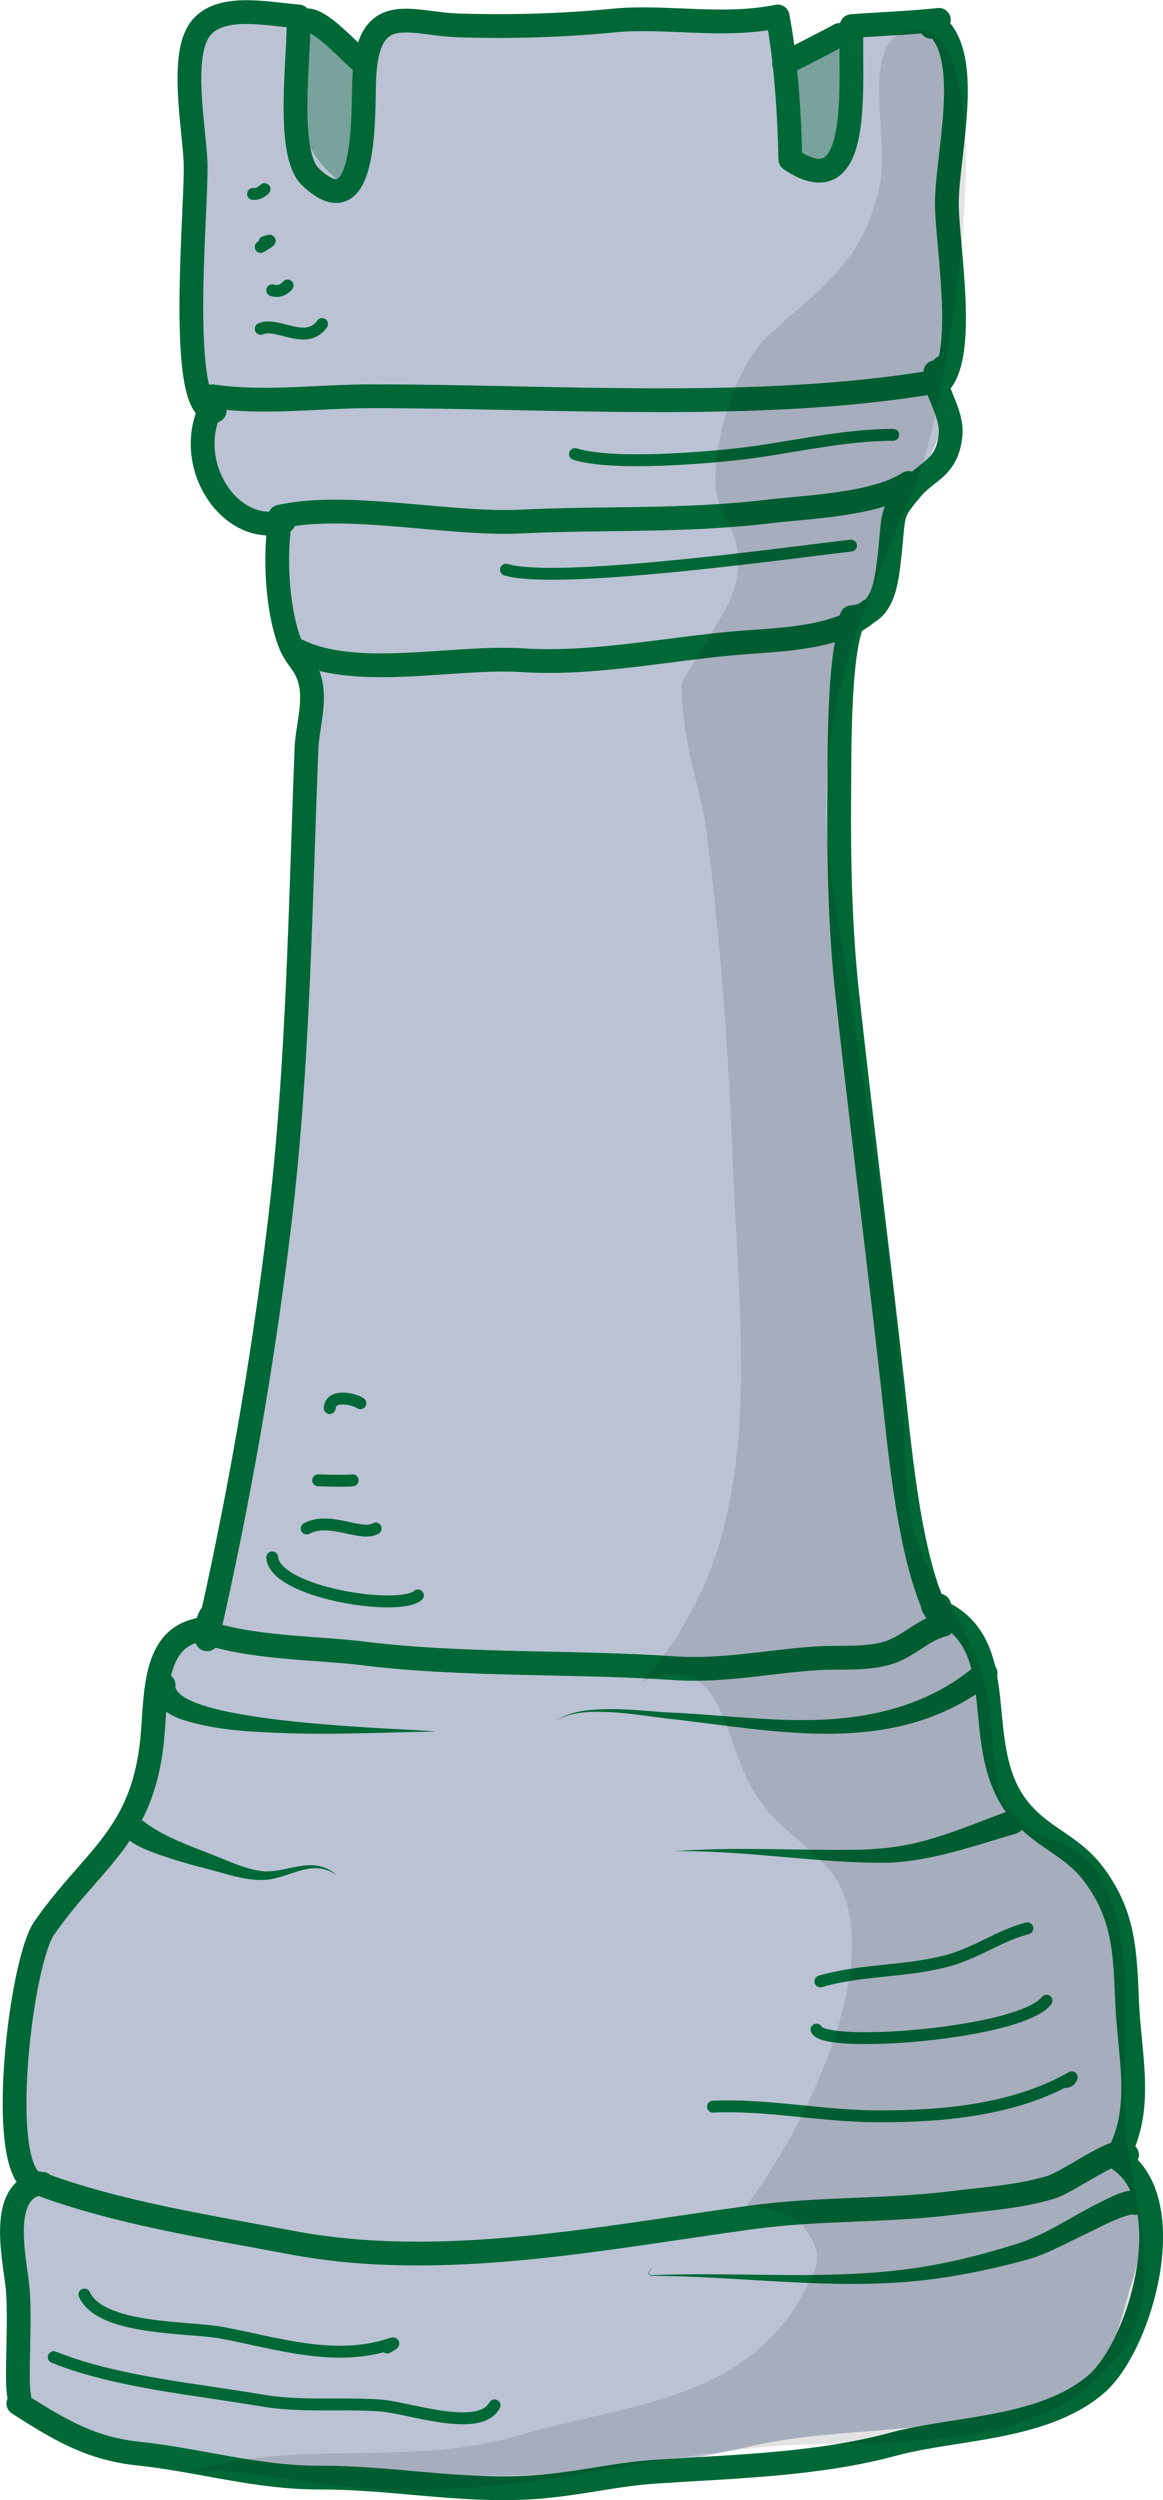 <?xml version="1.0" encoding="UTF-8"?>
<svg id="Layer_2" data-name="Layer 2" xmlns="http://www.w3.org/2000/svg" viewBox="0 0 195.66 420.46">
  <defs>
    <style>
      .cls-1 {
        opacity: .11;
      }

      .cls-2, .cls-3 {
        fill: #006837;
      }

      .cls-4 {
        fill: #bac2d3;
      }

      .cls-5 {
        stroke-width: 2px;
      }

      .cls-5, .cls-6 {
        fill: none;
        stroke: #006837;
        stroke-linecap: round;
        stroke-linejoin: round;
      }

      .cls-6 {
        stroke-width: 4px;
      }

      .cls-3 {
        opacity: .35;
      }
    </style>
  </defs>
  <g id="Capa_1" data-name="Capa 1">
    <g>
      <path class="cls-4" d="m21.29,306.48c1.94-3.07,3.95-7.6,4.3-13.5.37-6.25-.01-12.85,4.2-16.88,1.75-1.67,4-1.89,5.31-3.85,1.57-2.36,1.1-5.42,1.65-8.19,1.04-5.27,2.85-10.61,3.9-15.9,4.77-24.2,7.17-48.99,8.14-74.56.39-10.19,1.39-20.73,2.19-30.79.4-4.99.07-9.85.62-14.81.43-3.87,1.63-8.99.65-12.56,0,.23,0,.47-.01.7,1.5-3.87-1.44-5.42-2.67-8.45-1.44-3.56-1.06-7.42-1.53-11.34-.79-6.68-1.32-5.85-5.47-8.7-2.72-1.87-6.18-5.88-7.87-9.11-1.22-2.35-1.1-4.26-1.07-6.73.01-1.23,1.37-1.75,1.36-2.86,0-1.18-1.28-3.27-1.55-4.63-1.39-6.78.59-13.44.34-20.37-.27-7.65-.53-15.28-1.42-22.82-.71-6-3.03-11.57,1.94-15.14,8.95-6.41,18.68-1.24,26.87,3.87.59-6.76,10.2-6.35,13.84-6.44,8.45-.21,17.01-.12,25.34-.03,7.51.08,14.88-.17,22.44-.49,5.5-.23,6.25-.74,8.11,5.51,8.06-.19,22.22-12.34,27.96-.37,2.96,6.16,2.33,11.33,1.49,17.85-1.04,8.02,1.37,16.82.03,25.11-1.06,6.57-2.42,10.61-1.95,16.78.58,7.66-3.57,10.29-6.41,16.75-1.89,4.3-1.36,8.55-2.56,13.04-1.37,5.11-4.48,6.25-6.65,10.29-4.11,7.66-1.34,19.5-.81,28.14,1.15,18.52,1.5,36.86,3.23,55.48,1.75,18.88,3.97,37.73,5.81,56.6.68,6.96.94,16.12,5.16,21.29.82,1,1.67,1.32,2.51,2.11,4.74,4.42,4.94,5.71,6.26,12.92,1.03,5.67,2.03,14.7,4.99,19.26,2.11,3.25,6.27,5.21,8.97,7.61,2.48,2.2,4.77,4.54,6.69,7.59,1.02,1.61,3.74,6.13,4.13,7.99.7,3.33-1.19,6.86-1.19,10.46,0,4.59,2,9.02,1.64,13.61-.14,1.72-1.1,3.65-1.35,5.46-.76,5.5,1.66,7.11,2.35,12.41.72,5.54,1.12,9.09-.53,14.23-2.02,6.29-3.72,15.51-8.24,19.68-5.92,5.48-15.34,3.59-22.24,4.68-11.26,1.78-23.06,1.48-34.16,4.07-22.43,5.25-44.53,6-67.23,3.69-16.17-1.65-35.12.87-50.46-7.24-6.9-3.64-4.9-11.4-5.85-19.91-1.05-9.41-2.23-15.88,4.26-22.28-6.45-3.65-4.34-22.78-3.14-29.84,2.8-16.52,18.74-21.41,17.68-29.4Z"/>
      <path class="cls-6" d="m3.23,402.9c-.61-2.34.31-13.37-.32-18.64s-2.89-15.56,3.55-17.02"/>
      <path class="cls-6" d="m7.1,367.25c-8.22,1.35-3.86-36.94.32-42.97,8.23-11.87,16.78-15.49,18.24-32.38.66-7.62.17-17.25,9.06-17.97.15-.81.37-1.64.76-2.29"/>
      <path class="cls-6" d="m34.83,275.69c5.24-22.92,9.4-46.43,12.26-70.49,3.11-26.2,3.42-52.74,4.48-79.45.12-3.1,1.45-7.36.68-10.9-.74-3.35-2.43-3.89-3.55-6.89-2.07-5.57-2.53-14.25-1.61-20.26"/>
      <path class="cls-6" d="m47.73,87.71c-9.3,2.65-17.61-10.55-11.61-20.26"/>
      <path class="cls-6" d="m36.12,69.08c-6.45.42-2.95-34.49-3.22-41.73-.21-5.68-2.58-17.61.65-22.28s11.67-2.65,16.67-2.31c.25,6.21-2.26,22.9,2.01,26.98,9.71,9.28,8.79-11.01,9.05-16.57.61-13.29,7.71-9.16,15.8-8.9,8.81.28,17.63.02,26.21-.82s18.36,1.22,27.54-.68c1.4,7.32,1.98,16.51,2.14,24.04,12.4,8.36,9.91-13.05,10.3-22.42,5.22-.38,9.93-.53,14.68-1.05"/>
      <path class="cls-6" d="m157.36,4.26c-.69.08-1.11.57-.01-.06,6.44,5.29,1.94,21.9,1.95,30.04,0,7.01,3.68,26.77-1.82,30.71-.4-1.84.61-1.74,1.17-3.16"/>
      <path class="cls-6" d="m157.36,62.59c-.58,2.44,2.93,6.61,2.56,10.51-.53,5.62-3.86,5.99-6.41,8.96-3.87,4.51-3.03,4.12-3.89,11.73-.6,5.32-1.32,9.58-6.35,10.02"/>
      <path class="cls-6" d="m143.82,103.92c-2.81,4.62-2.57,22.64-2.63,30.31-.09,10.32.16,22.13,1.34,32.88,2.45,22.29,5.25,44.11,7.72,66.38,1.24,11.2,2.86,29.47,7.8,38.64-.12-.89-.46-1.31-.69-2.13"/>
      <path class="cls-6" d="m158.01,270.02c-.3.52-1.65-.58-.72.61,13.98,5.64,5.17,23.19,14.42,34.03,4.05,4.73,8.79,5.67,12.58,10.94,4.71,6.55,4.98,12.33,5.32,20.86.36,9.07,2.78,17.7-1.32,25.64"/>
      <path class="cls-6" d="m188.32,363.19c10.53,7.17,3.52,31.56-4.03,37.88-9.02,7.55-23.6,7.16-33.98,9.97-12.82,3.47-26.75,3.75-40.16,4.64-6.87.46-13.45,2.2-20.87,2.64-12.06.72-23.33-1.67-35.4-1.65-10.91.01-20.17-2.94-30.69-4.05-7.77-.82-13.06-3.88-20.1-8.42"/>
      <path class="cls-6" d="m189.61,362.38c-1.18-2.01-9.56,4.49-12.9,5.49-5.37,1.6-10.86,1.91-16.44,2.61-11.35,1.42-22.22.84-33.86,2.43-25.26,3.44-52.25,9-77.38,4.23-13.8-2.62-29.41-5-42.56-9.97"/>
      <path class="cls-2" d="m170.87,308.38c-6.8,1.99-14.01,4.57-21.31,4.88-12.11.15-23.99-2.14-36.05-1.92,9.58-.78,19.24-.16,28.79-.25,4.78.03,9.34-.36,13.9-1.72,4.52-1.26,8.85-3.12,13.45-4.8,2.59-.86,3.85,2.99,1.22,3.81h0Z"/>
      <path class="cls-2" d="m24.51,306.57c3.3,2.44,7.5,3.85,11.33,5.4,2.69,1.03,5.35,2.34,8.17,2.7,2.86.34,5.72-1.13,8.66-.98,1.54.07,2.98.74,4.09,1.7-1.22-.83-2.67-1.3-4.09-1.2-2.99.22-5.59,2-8.72,1.98-3.1-.03-5.99-1.06-8.89-1.82-2.87-.73-5.8-1.55-8.62-2.57-1.64-.63-2.97-1.05-4.54-2.17-2.23-1.76.52-4.98,2.61-3.04h0Z"/>
      <path class="cls-6" d="m158.65,273.26c-3.4.76-5.95,3.87-9.69,4.84s-7.62.54-11.63.79c-7.7.48-15.58,2.22-23.83,1.66-17.04-1.16-35.52-.4-52.2-2.47-8.4-1.04-19.49-.81-27.91-3.99"/>
      <path class="cls-2" d="m167.02,282.9c-16.52,12.96-36.32,8.12-55.24,6.06-3.1-.4-6.16-.88-9.26-1.03-3.04-.09-6.36-.19-9.01,1.53,2.57-1.87,5.96-1.96,9.02-2.03,3.13-.02,6.25.3,9.35.53,12.22.47,24.83,2.81,36.82-.18,5.86-1.4,11.34-4.06,15.77-7.97,2.07-1.73,4.67,1.35,2.55,3.09h0Z"/>
      <path class="cls-2" d="m29.5,283.79c1.57,4.95,26.4,6.3,31.86,6.7,4.02.27,8.05.39,12.07.71-8.07.11-16.12.53-24.21.31-6.16-.23-12.39-.36-18.4-2.26-2.43-.77-5.6-2.72-5.31-5.83,0-1.18.99-2.14,2.18-2.03,1.19.09,2.05,1.23,1.8,2.4h0Z"/>
      <path class="cls-6" d="m47.08,86.9c11.15-2.55,28.44,1.41,40.63.81,14.05-.69,27.09.03,41.6-1.69,6.48-.77,17.82-1.11,23.54-4.79"/>
      <path class="cls-6" d="m157.36,64.21c-29.92,5.02-63.83,2.43-94.8,2.43-9.22,0-18.02,1.3-26.89,0"/>
      <path class="cls-5" d="m43.86,55.3c2.78-1.25,7.64,2.95,10.32-.81"/>
      <path class="cls-5" d="m45.8,48.82c.97.29,1.86.03,2.58-.81"/>
      <path class="cls-5" d="m43.86,41.53c.35-.22,2.81-1.6.64-.81"/>
      <path class="cls-5" d="m42.57,32.62c.75.04,1.36-.23,1.93-.81"/>
      <path class="cls-6" d="m50.24,4.35c1.83-3.67,8.31,4.42,11.03,6.39"/>
      <path class="cls-6" d="m141.24,5.88c-1.62.93-8.87,4.6-9.33,4.82"/>
      <path class="cls-5" d="m45.8,261.91c.36,5.9,21.27,9.19,24.5,6.4"/>
      <path class="cls-5" d="m51.6,257.05c3.95-2.1,9.11,1.46,11.61,0"/>
      <path class="cls-5" d="m53.53,248.95c.71.03,5.17.15,5.8,0"/>
      <path class="cls-5" d="m55.47,236.8c.19-2.48,4.14-1.53,5.16-.81"/>
      <path class="cls-5" d="m178.64,350.23c.77-.21,1.19.13,1.67-.89-9.61,5.56-21.87,6.6-32.63,6.57-9.6-.03-18.53-2.04-27.73-1.62"/>
      <path class="cls-5" d="m176.06,336.46c-4.33,5.62-37.5,8.1-38.69,4.86"/>
      <path class="cls-5" d="m172.84,324.3c-4.41,1.1-8.34,3.97-12.9,5.29-7.24,2.09-14.68,1.52-21.92,3.63"/>
      <path class="cls-5" d="m9.04,396.41c10.34,4.19,23.79,5.37,35.09,7.3,6.41,1.09,13.08.39,19.67.81,4.8.3,16.8,4.75,19.4,0"/>
      <path class="cls-5" d="m14.2,385.88c2.8,6.05,17.49,5.37,23.24,6.45,9.24,1.74,19.03,5.02,28.43,1.81.91-.23-.43.5-.72.65"/>
      <path class="cls-6" d="m49.4,109.07c9.89,5.42,26.75,1.21,38.46,1.96,12.72.81,25.47-2.17,38.23-3.06,5.99-.42,15.68-.88,20.14-5.24"/>
      <path class="cls-5" d="m143.17,91.76c-7.29.77-49.16,6.73-58.04,4.05"/>
      <path class="cls-5" d="m150.27,73.13c-8.54,0-17.01,2.15-25.53,3.17-5.28.63-21.46,2.09-28,.07"/>
      <path class="cls-2" d="m189.75,372.12c.25.18.53.27.71.25-2.89.7-5.57,2.31-8.31,3.57-3.2,1.52-6.4,3.34-9.88,4.22-6.8,1.82-13.76,3.19-20.8,3.67-14.03.97-27.9-1.04-41.89-1.1-.17-.07-.34-.15-.48-.29-.07-.07-.09-.19-.04-.28.25-.34.64-.66.58-1.14.05.36-.13.7-.37.96-.11.13-.24.29-.11.41.06.09.39.21.42.24,13.87-.59,27.91.76,41.7-.85,6.85-.79,13.57-2.44,20.14-4.53,4.93-1.64,9.1-4.66,13.77-6.93,1.56-.75,3.08-1.62,4.88-1.9,1.82-.33,3.66,1.4,2.47,3.21-.63.9-1.88,1.12-2.79.49h0Z"/>
      <path class="cls-1" d="m32.04,415.59c18.19-5.59,37.34-.44,56.09-6.25,15.05-4.66,36.26-5.05,46.45-22.65,3.46-5.98,3.99-7.49.67-12.18-1.37-1.93-8.12-4.27-10.02-3.14,10-12.85,26.38-45.23,13.22-58.15-6.33-6.22-10.55-7.61-14.21-17.55-3.61-9.79-5.14-17.08-16.22-12.88,21.77-24.03,16.43-56.04,15.18-89.24-.65-17.3-2.09-36.31-4.31-53.47-.85-6.6-3.27-13.07-3.86-19.43-.74-7.99-.63-4.74,3-11.42,3.16-5.81,6.86-9.39,6.04-16.69-.47-4.19-3.38-6.15-3.67-10.77-.45-7.3,3.27-19.76,8.14-24.58,8.22-8.14,16.6-11.99,19.48-26.2,1.74-8.59-4.07-25.74,6.12-25.92,16.07-.28,4.9,64.31.04,76.07-8.77,21.22-18.35,39.86-14.23,66.97,4.92,32.33,11.66,67.01,12.47,100.19.46,18.71,11.84,21.32,14.22,40.31.98,7.83-.14,12.48,4.89,17.68,3.14,3.25,9.25,3.15,12.5,7.72,8.2,11.56,4.19,30.04,5.42,44.32.94,10.96,6.69,25.69-.28,36.35-12.26,18.75-39.95,15.5-57.33,16.61-23.58,1.5-45.23,8.82-69.05,7.3-12.93-.82-21.21-3.5-30.74-3Z"/>
      <path class="cls-3" d="m134.36,27.75c2.94-.79,6.41,1.26,8.07-4.98,1.23-4.62.88-10.05-.41-14.37-7.49-.82-14.73,8.74-9.03,17.88-.08.7-.53.51,1.37,1.47Z"/>
      <path class="cls-3" d="m58.69,31.54c2.43-4.24,2.89-11.66,2.13-17.55-.56-4.35-.55-4.11-3.59-6.82-1.89-1.69-3.65-3.34-5.75-4.19-2.63,12.22-2.56,22.45,7.21,28.56Z"/>
    </g>
  </g>
</svg>